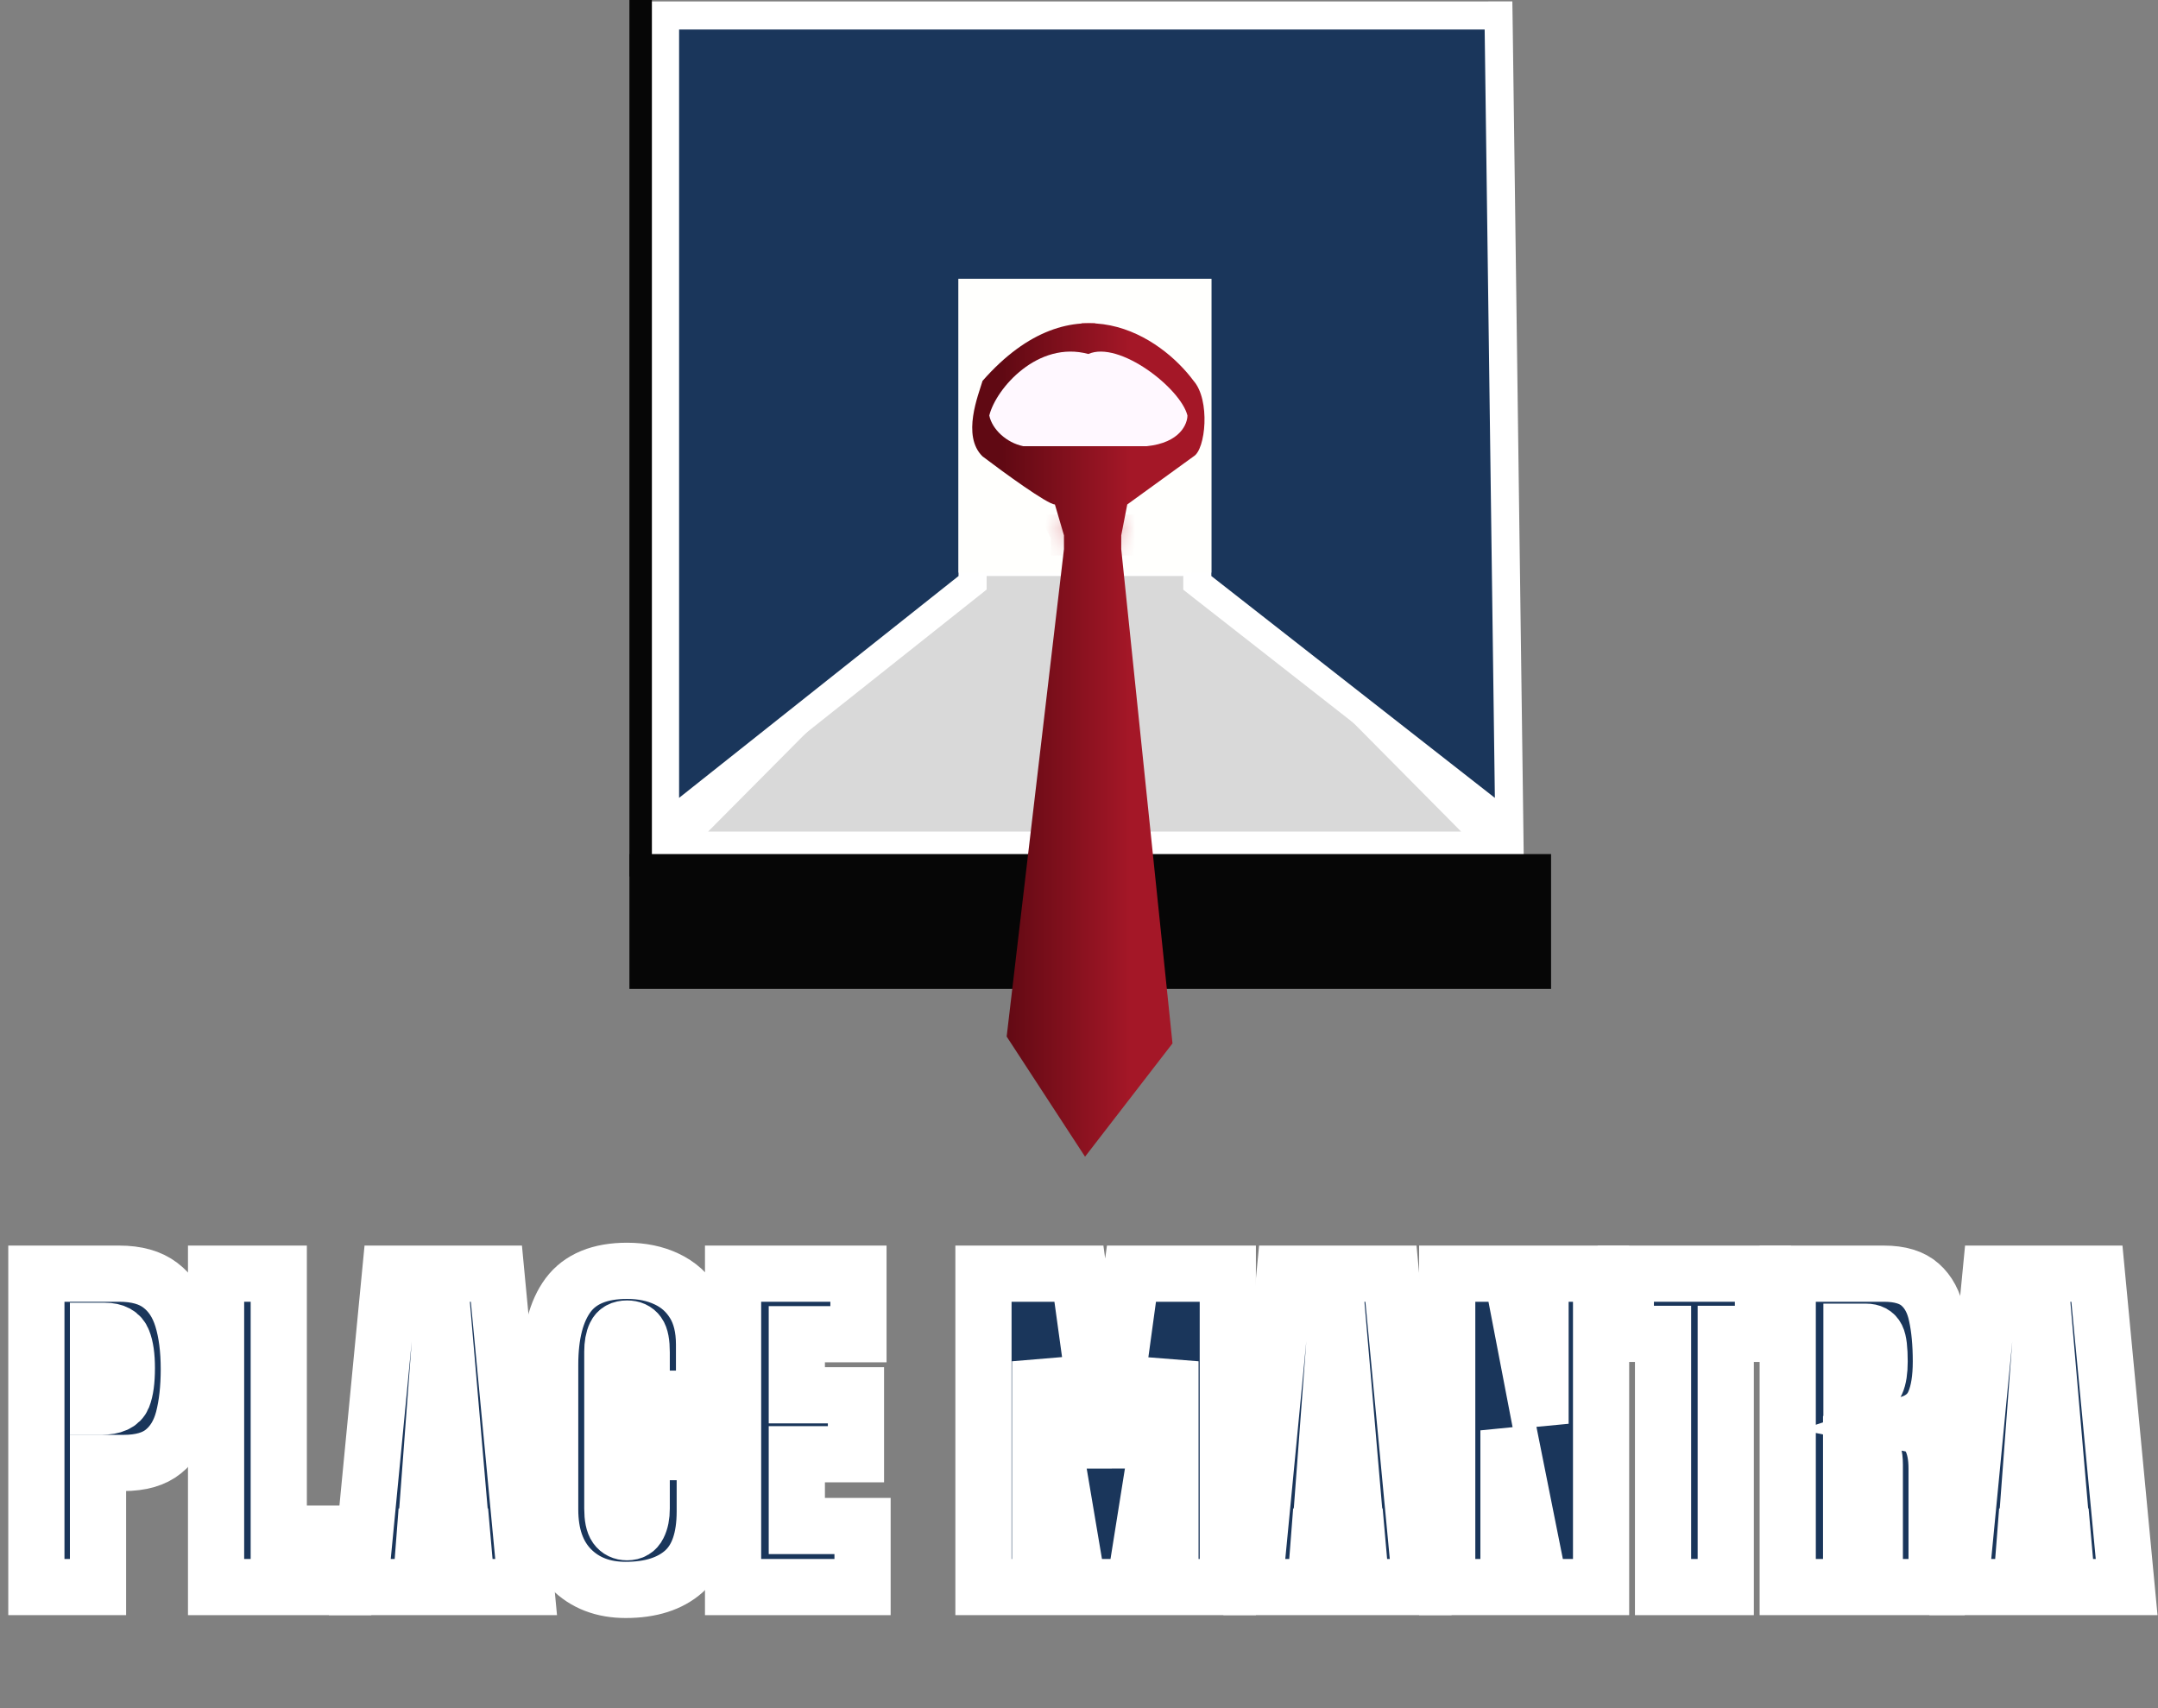 <svg width="96" height="76" viewBox="0 0 96 76" fill="none" xmlns="http://www.w3.org/2000/svg">
<rect x="0" y="0" width="96" height="76" fill="#808080" stroke="none"/>
<path d="M42.794 25.004H42.533L42.35 25.188L31.056 36.56L29.998 37.625H31.5H65H66.499L65.444 36.56L54.18 25.189L53.996 25.004H53.736H42.794Z" fill="#D9D9D9" stroke="white" stroke-width="1.25"/>
<path d="M30.21 0.688L29.585 0.688V1.313V35.5V36.794L30.598 35.989L43.03 26.118L43.266 25.93V25.629V13.032H53.263V25.629V25.933L53.502 26.121L66.115 35.992L67.142 36.796L67.125 35.492L66.671 1.304L66.662 0.687L66.046 0.688L30.21 0.688Z" fill="#1A365B" stroke="white" stroke-width="1.25"/>
<rect x="42.641" y="12.406" width="11.246" height="13.07" fill="#FFFFFD"/>
<path d="M48.417 14.382V15.902" stroke="#CD4957" stroke-width="0.608"/>
<mask id="path-5-inside-1_386_708" fill="white">
<path d="M47.353 23.805L47.201 23.501H49.936V23.805V24.109H47.353V23.805Z"/>
</mask>
<path d="M47.201 23.501V22.893H46.217L46.657 23.773L47.201 23.501ZM47.353 23.805H47.961V23.661L47.896 23.533L47.353 23.805ZM47.353 24.109H46.745V24.717H47.353V24.109ZM49.936 24.109V24.717H50.544V24.109H49.936ZM49.936 23.501H50.544V22.893H49.936V23.501ZM46.657 23.773L46.809 24.077L47.896 23.533L47.744 23.229L46.657 23.773ZM46.745 23.805V24.109H47.961V23.805H46.745ZM47.353 24.717H49.936V23.501H47.353V24.717ZM50.544 24.109V23.805H49.328V24.109H50.544ZM50.544 23.805V23.501H49.328V23.805H50.544ZM49.936 22.893H47.201V24.109H49.936V22.893Z" fill="#CD4957" mask="url(#path-5-inside-1_386_708)"/>
<rect x="28" y="38" width="41" height="6" fill="#060606"/>
<path d="M29 39V0H28V39H29Z" fill="#060606"/>
<path d="M47.331 23.819L46.928 22.445C46.606 22.445 44.648 21.019 43.709 20.306C42.771 19.39 43.531 17.557 43.709 16.946C47.787 12.303 51.667 15.011 53.098 16.946C53.849 17.801 53.634 20.001 53.098 20.306L50.147 22.445L49.879 23.819V24.43L52.159 46.424L48.269 51.464L44.782 46.119L47.331 24.43V23.819Z" fill="url(#paint0_linear_386_708)"/>
<path d="M52.824 18.486C52.52 17.27 49.784 15.142 48.417 15.75C46.177 15.142 44.313 17.27 44.009 18.486C44.131 19.094 44.769 19.702 45.529 19.854H51C52.52 19.702 52.824 18.84 52.824 18.486Z" fill="#FFF8FF"/>
<mask id="path-11-outside-2_386_708" maskUnits="userSpaceOnUse" x="-0.382" y="54.542" width="97" height="18" fill="black">
<rect fill="white" x="-0.382" y="54.542" width="97" height="18"/>
<path d="M1.618 70.613V56.669H5.302C6.074 56.669 6.684 56.841 7.133 57.184C7.587 57.527 7.912 58.016 8.107 58.65C8.302 59.283 8.4 60.039 8.4 60.916C8.4 61.761 8.318 62.498 8.155 63.126C7.991 63.749 7.698 64.233 7.275 64.576C6.858 64.919 6.264 65.091 5.493 65.091H4.36V70.613H1.618ZM4.36 62.587H4.518C5.036 62.587 5.353 62.442 5.469 62.152C5.585 61.861 5.643 61.433 5.643 60.868C5.643 60.34 5.585 59.933 5.469 59.648C5.358 59.358 5.091 59.212 4.669 59.212H4.36V62.587Z"/>
<path d="M9.612 70.613V56.669H12.401V68.236H15.269V70.613H9.612Z"/>
<path d="M16.006 70.613L17.352 56.669H22.082L23.405 70.613H20.767L20.569 68.363H18.889L18.715 70.613H16.006ZM19.087 66.137H20.355L19.745 59.046H19.618L19.087 66.137Z"/>
<path d="M27.834 70.74C26.825 70.74 26.012 70.426 25.394 69.797C24.781 69.168 24.475 68.289 24.475 67.159V60.725C24.475 59.373 24.741 58.338 25.275 57.62C25.814 56.901 26.688 56.542 27.897 56.542C28.558 56.542 29.144 56.664 29.656 56.907C30.174 57.15 30.58 57.514 30.876 58C31.172 58.481 31.32 59.088 31.32 59.822V62.231H28.547V60.171C28.547 59.754 28.494 59.474 28.389 59.331C28.283 59.183 28.119 59.109 27.897 59.109C27.638 59.109 27.464 59.204 27.374 59.394C27.285 59.579 27.24 59.828 27.24 60.139V67.119C27.24 67.505 27.295 67.777 27.406 67.935C27.522 68.094 27.686 68.173 27.897 68.173C28.135 68.173 28.301 68.075 28.396 67.88C28.497 67.684 28.547 67.431 28.547 67.119V64.608H31.352V67.246C31.352 68.471 31.043 69.361 30.425 69.916C29.807 70.465 28.943 70.74 27.834 70.74Z"/>
<path d="M32.611 70.613V56.669H38.189V59.363H35.447V62.08H38.078V64.703H35.447V67.896H38.371V70.613H32.611Z"/>
<path d="M43.75 70.613V56.669H47.996L49.169 65.17L50.334 56.669H54.62V70.613H52.069V60.567L50.468 70.613H47.965L46.269 60.567V70.613H43.75Z"/>
<path d="M55.8 70.613L57.147 56.669H61.877L63.2 70.613H60.562L60.364 68.363H58.684L58.51 70.613H55.8ZM58.882 66.137H60.15L59.54 59.046H59.413L58.882 66.137Z"/>
<path d="M64.38 70.613V56.669H67.248L68.532 63.348V56.669H71.225V70.613H68.5L67.106 63.641V70.613H64.38Z"/>
<path d="M73.982 70.613V59.347H72.326V56.669H78.427V59.347H76.771V70.613H73.982Z"/>
<path d="M79.528 70.613V56.669H83.806C84.519 56.669 85.058 56.833 85.422 57.16C85.787 57.482 86.03 57.937 86.151 58.523C86.278 59.104 86.341 59.788 86.341 60.575C86.341 61.336 86.244 61.943 86.048 62.397C85.858 62.851 85.496 63.166 84.963 63.34C85.401 63.43 85.708 63.649 85.882 63.998C86.062 64.341 86.151 64.787 86.151 65.337V70.613H83.402V65.154C83.402 64.748 83.318 64.497 83.149 64.402C82.985 64.301 82.718 64.251 82.348 64.251V70.613H79.528ZM82.364 61.835H83.038C83.423 61.835 83.616 61.415 83.616 60.575C83.616 60.031 83.574 59.674 83.489 59.505C83.405 59.336 83.246 59.252 83.014 59.252H82.364V61.835Z"/>
<path d="M87.205 70.613L88.552 56.669H93.282L94.605 70.613H91.966L91.768 68.363H90.089L89.914 70.613H87.205ZM90.287 66.137H91.554L90.944 59.046H90.818L90.287 66.137Z"/>
</mask>
<path d="M1.618 70.613V56.669H5.302C6.074 56.669 6.684 56.841 7.133 57.184C7.587 57.527 7.912 58.016 8.107 58.65C8.302 59.283 8.4 60.039 8.4 60.916C8.4 61.761 8.318 62.498 8.155 63.126C7.991 63.749 7.698 64.233 7.275 64.576C6.858 64.919 6.264 65.091 5.493 65.091H4.36V70.613H1.618ZM4.36 62.587H4.518C5.036 62.587 5.353 62.442 5.469 62.152C5.585 61.861 5.643 61.433 5.643 60.868C5.643 60.34 5.585 59.933 5.469 59.648C5.358 59.358 5.091 59.212 4.669 59.212H4.36V62.587Z" fill="#1A365B"/>
<path d="M9.612 70.613V56.669H12.401V68.236H15.269V70.613H9.612Z" fill="#1A365B"/>
<path d="M16.006 70.613L17.352 56.669H22.082L23.405 70.613H20.767L20.569 68.363H18.889L18.715 70.613H16.006ZM19.087 66.137H20.355L19.745 59.046H19.618L19.087 66.137Z" fill="#1A365B"/>
<path d="M27.834 70.74C26.825 70.74 26.012 70.426 25.394 69.797C24.781 69.168 24.475 68.289 24.475 67.159V60.725C24.475 59.373 24.741 58.338 25.275 57.62C25.814 56.901 26.688 56.542 27.897 56.542C28.558 56.542 29.144 56.664 29.656 56.907C30.174 57.15 30.58 57.514 30.876 58C31.172 58.481 31.32 59.088 31.32 59.822V62.231H28.547V60.171C28.547 59.754 28.494 59.474 28.389 59.331C28.283 59.183 28.119 59.109 27.897 59.109C27.638 59.109 27.464 59.204 27.374 59.394C27.285 59.579 27.24 59.828 27.24 60.139V67.119C27.24 67.505 27.295 67.777 27.406 67.935C27.522 68.094 27.686 68.173 27.897 68.173C28.135 68.173 28.301 68.075 28.396 67.88C28.497 67.684 28.547 67.431 28.547 67.119V64.608H31.352V67.246C31.352 68.471 31.043 69.361 30.425 69.916C29.807 70.465 28.943 70.74 27.834 70.74Z" fill="#1A365B"/>
<path d="M32.611 70.613V56.669H38.189V59.363H35.447V62.08H38.078V64.703H35.447V67.896H38.371V70.613H32.611Z" fill="#1A365B"/>
<path d="M43.75 70.613V56.669H47.996L49.169 65.17L50.334 56.669H54.62V70.613H52.069V60.567L50.468 70.613H47.965L46.269 60.567V70.613H43.75Z" fill="#1A365B"/>
<path d="M55.8 70.613L57.147 56.669H61.877L63.2 70.613H60.562L60.364 68.363H58.684L58.51 70.613H55.8ZM58.882 66.137H60.15L59.54 59.046H59.413L58.882 66.137Z" fill="#1A365B"/>
<path d="M64.38 70.613V56.669H67.248L68.532 63.348V56.669H71.225V70.613H68.5L67.106 63.641V70.613H64.38Z" fill="#1A365B"/>
<path d="M73.982 70.613V59.347H72.326V56.669H78.427V59.347H76.771V70.613H73.982Z" fill="#1A365B"/>
<path d="M79.528 70.613V56.669H83.806C84.519 56.669 85.058 56.833 85.422 57.16C85.787 57.482 86.03 57.937 86.151 58.523C86.278 59.104 86.341 59.788 86.341 60.575C86.341 61.336 86.244 61.943 86.048 62.397C85.858 62.851 85.496 63.166 84.963 63.34C85.401 63.43 85.708 63.649 85.882 63.998C86.062 64.341 86.151 64.787 86.151 65.337V70.613H83.402V65.154C83.402 64.748 83.318 64.497 83.149 64.402C82.985 64.301 82.718 64.251 82.348 64.251V70.613H79.528ZM82.364 61.835H83.038C83.423 61.835 83.616 61.415 83.616 60.575C83.616 60.031 83.574 59.674 83.489 59.505C83.405 59.336 83.246 59.252 83.014 59.252H82.364V61.835Z" fill="#1A365B"/>
<path d="M87.205 70.613L88.552 56.669H93.282L94.605 70.613H91.966L91.768 68.363H90.089L89.914 70.613H87.205ZM90.287 66.137H91.554L90.944 59.046H90.818L90.287 66.137Z" fill="#1A365B"/>
<path d="M1.618 70.613V56.669H5.302C6.074 56.669 6.684 56.841 7.133 57.184C7.587 57.527 7.912 58.016 8.107 58.65C8.302 59.283 8.4 60.039 8.4 60.916C8.4 61.761 8.318 62.498 8.155 63.126C7.991 63.749 7.698 64.233 7.275 64.576C6.858 64.919 6.264 65.091 5.493 65.091H4.36V70.613H1.618ZM4.36 62.587H4.518C5.036 62.587 5.353 62.442 5.469 62.152C5.585 61.861 5.643 61.433 5.643 60.868C5.643 60.34 5.585 59.933 5.469 59.648C5.358 59.358 5.091 59.212 4.669 59.212H4.36V62.587Z" stroke="white" stroke-width="2.5" mask="url(#path-11-outside-2_386_708)"/>
<path d="M9.612 70.613V56.669H12.401V68.236H15.269V70.613H9.612Z" stroke="white" stroke-width="2.5" mask="url(#path-11-outside-2_386_708)"/>
<path d="M16.006 70.613L17.352 56.669H22.082L23.405 70.613H20.767L20.569 68.363H18.889L18.715 70.613H16.006ZM19.087 66.137H20.355L19.745 59.046H19.618L19.087 66.137Z" stroke="white" stroke-width="2.5" mask="url(#path-11-outside-2_386_708)"/>
<path d="M27.834 70.74C26.825 70.74 26.012 70.426 25.394 69.797C24.781 69.168 24.475 68.289 24.475 67.159V60.725C24.475 59.373 24.741 58.338 25.275 57.62C25.814 56.901 26.688 56.542 27.897 56.542C28.558 56.542 29.144 56.664 29.656 56.907C30.174 57.15 30.58 57.514 30.876 58C31.172 58.481 31.32 59.088 31.32 59.822V62.231H28.547V60.171C28.547 59.754 28.494 59.474 28.389 59.331C28.283 59.183 28.119 59.109 27.897 59.109C27.638 59.109 27.464 59.204 27.374 59.394C27.285 59.579 27.24 59.828 27.24 60.139V67.119C27.24 67.505 27.295 67.777 27.406 67.935C27.522 68.094 27.686 68.173 27.897 68.173C28.135 68.173 28.301 68.075 28.396 67.88C28.497 67.684 28.547 67.431 28.547 67.119V64.608H31.352V67.246C31.352 68.471 31.043 69.361 30.425 69.916C29.807 70.465 28.943 70.74 27.834 70.74Z" stroke="white" stroke-width="2.5" mask="url(#path-11-outside-2_386_708)"/>
<path d="M32.611 70.613V56.669H38.189V59.363H35.447V62.08H38.078V64.703H35.447V67.896H38.371V70.613H32.611Z" stroke="white" stroke-width="2.5" mask="url(#path-11-outside-2_386_708)"/>
<path d="M43.75 70.613V56.669H47.996L49.169 65.17L50.334 56.669H54.62V70.613H52.069V60.567L50.468 70.613H47.965L46.269 60.567V70.613H43.75Z" stroke="white" stroke-width="2.5" mask="url(#path-11-outside-2_386_708)"/>
<path d="M55.8 70.613L57.147 56.669H61.877L63.2 70.613H60.562L60.364 68.363H58.684L58.51 70.613H55.8ZM58.882 66.137H60.15L59.54 59.046H59.413L58.882 66.137Z" stroke="white" stroke-width="2.5" mask="url(#path-11-outside-2_386_708)"/>
<path d="M64.38 70.613V56.669H67.248L68.532 63.348V56.669H71.225V70.613H68.5L67.106 63.641V70.613H64.38Z" stroke="white" stroke-width="2.5" mask="url(#path-11-outside-2_386_708)"/>
<path d="M73.982 70.613V59.347H72.326V56.669H78.427V59.347H76.771V70.613H73.982Z" stroke="white" stroke-width="2.5" mask="url(#path-11-outside-2_386_708)"/>
<path d="M79.528 70.613V56.669H83.806C84.519 56.669 85.058 56.833 85.422 57.16C85.787 57.482 86.03 57.937 86.151 58.523C86.278 59.104 86.341 59.788 86.341 60.575C86.341 61.336 86.244 61.943 86.048 62.397C85.858 62.851 85.496 63.166 84.963 63.34C85.401 63.43 85.708 63.649 85.882 63.998C86.062 64.341 86.151 64.787 86.151 65.337V70.613H83.402V65.154C83.402 64.748 83.318 64.497 83.149 64.402C82.985 64.301 82.718 64.251 82.348 64.251V70.613H79.528ZM82.364 61.835H83.038C83.423 61.835 83.616 61.415 83.616 60.575C83.616 60.031 83.574 59.674 83.489 59.505C83.405 59.336 83.246 59.252 83.014 59.252H82.364V61.835Z" stroke="white" stroke-width="2.5" mask="url(#path-11-outside-2_386_708)"/>
<path d="M87.205 70.613L88.552 56.669H93.282L94.605 70.613H91.966L91.768 68.363H90.089L89.914 70.613H87.205ZM90.287 66.137H91.554L90.944 59.046H90.818L90.287 66.137Z" stroke="white" stroke-width="2.5" mask="url(#path-11-outside-2_386_708)"/>
<defs>
<linearGradient id="paint0_linear_386_708" x1="53.584" y1="32.923" x2="43.249" y2="32.923" gradientUnits="userSpaceOnUse">
<stop offset="0.319" stop-color="#A41727"/>
<stop offset="0.871" stop-color="#600913"/>
</linearGradient>
</defs>
</svg>
